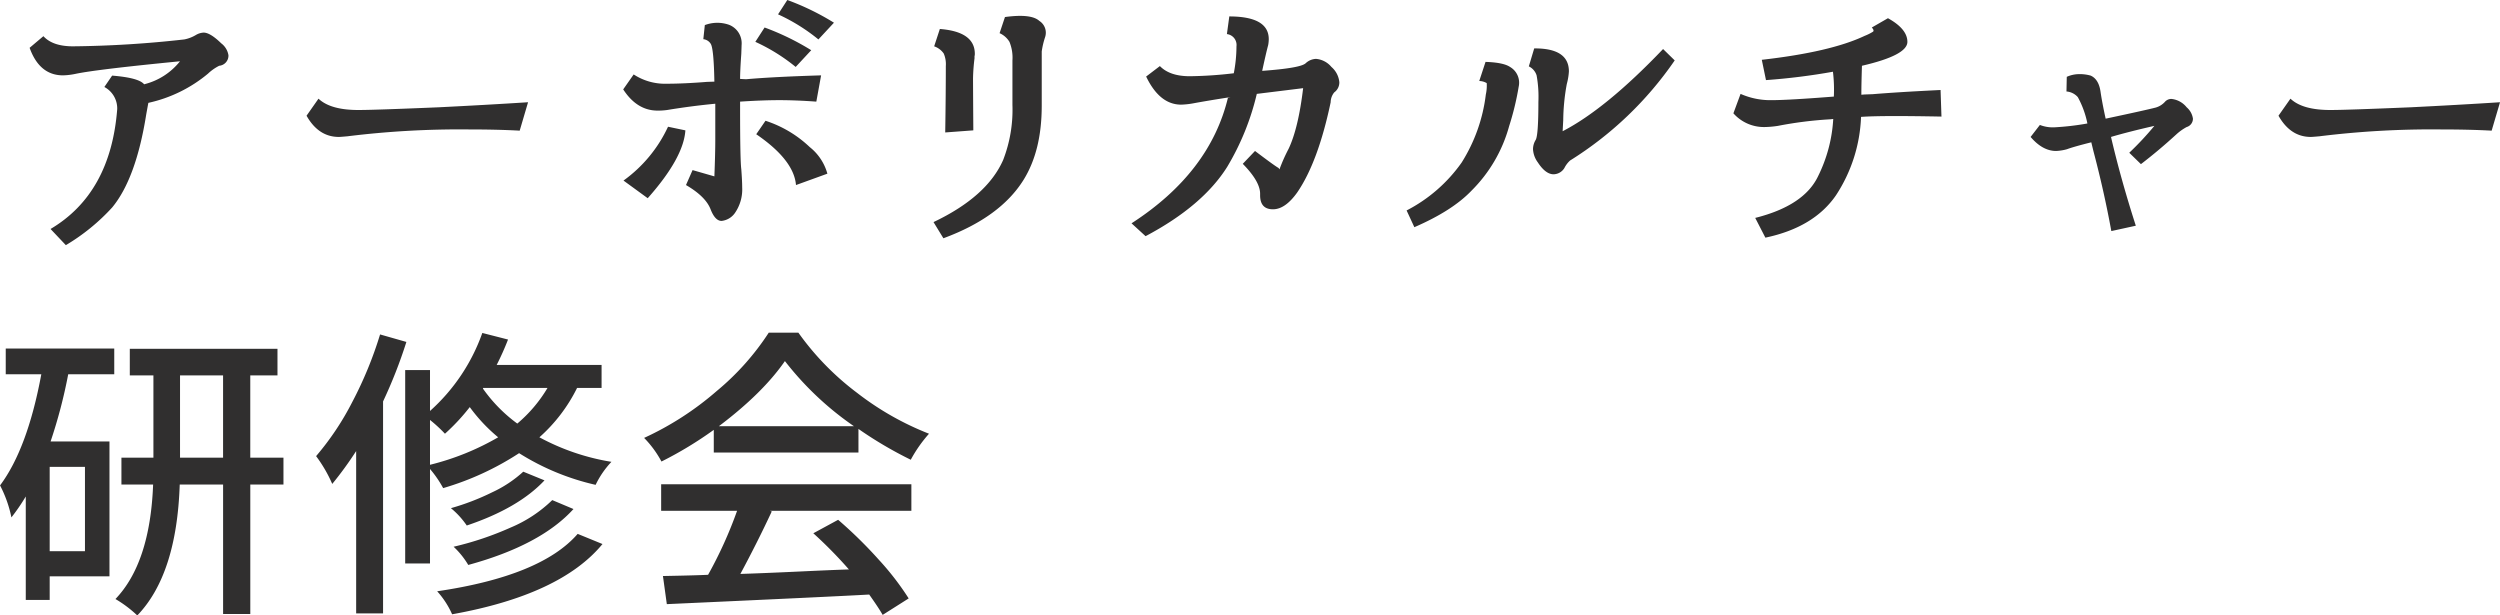 <svg xmlns="http://www.w3.org/2000/svg" width="490" height="120.63" viewBox="0 0 490 120.63">
  <defs>
    <style>
      .cls-1 {
        fill: #302f2f;
        fill-rule: evenodd;
      }
    </style>
  </defs>
  <path id="アーボリカルチャー_研修会" data-name="アーボリカルチャー 研修会" class="cls-1" d="M94.887,4279.75a9.3,9.3,0,0,1,2.168-1.52,1.993,1.993,0,0,0,1.816-2.05,3.637,3.637,0,0,0-1.406-2.34c-1.446-1.41-2.6-2.11-3.457-2.11a3.267,3.267,0,0,0-1.523.47,7,7,0,0,1-2.285.87,212.272,212.272,0,0,1-21.8,1.35q-3.985,0-5.8-1.99l-2.7,2.28q1.933,5.4,6.562,5.4a13.374,13.374,0,0,0,2.461-.3q4.16-.87,20.449-2.46a12.929,12.929,0,0,1-7.031,4.51c-0.7-.86-2.793-1.42-6.27-1.7l-1.523,2.23a4.754,4.754,0,0,1,2.519,4.34q-1.289,16.515-13.066,23.49L67,4313.39a39.737,39.737,0,0,0,9.082-7.39q4.687-5.67,6.68-18.28,0.352-1.935.41-2.22a27.413,27.413,0,0,0,11.719-5.75h0Zm29.426,7.15q-5.448,0-7.793-2.22l-2.343,3.34q2.341,4.155,6.328,4.16,0.292,0,1.64-.12a179.1,179.1,0,0,1,23.848-1.35q5.625,0,9.961.24l1.641-5.57q-8.145.525-17.52,0.99-12.833.54-15.762,0.53h0Zm77.825-13.36a36.177,36.177,0,0,1,7.91,4.92l3.047-3.28a50.264,50.264,0,0,0-9.141-4.45Zm4.453-5.39a36.154,36.154,0,0,1,7.91,4.92l3.047-3.28a49.619,49.619,0,0,0-9.141-4.45Zm-13.946,13.24q-4.512.36-7.851,0.36a11.2,11.2,0,0,1-6.5-1.82l-2.051,2.93q2.694,4.155,6.738,4.16a13.063,13.063,0,0,0,1.875-.12c3.047-.5,6.191-0.92,9.434-1.23v7.09q0,2.64-.176,7.15l-4.277-1.23-1.289,2.93q3.924,2.28,4.863,4.86c0.586,1.45,1.289,2.17,2.109,2.17a3.68,3.68,0,0,0,2.637-1.58,8.1,8.1,0,0,0,1.406-4.98c0-.82-0.058-2.01-0.175-3.58q-0.236-1.755-.235-12.24v-1q4.336-.285,7.617-0.29,3.341,0,7.325.29l0.937-5.15q-9.316.285-14.707,0.76l-1.172-.06q0-1.59.235-4.92c0.038-1.02.058-1.59,0.058-1.7a3.893,3.893,0,0,0-2.461-3.99,6.91,6.91,0,0,0-4.746.06l-0.293,2.76a1.948,1.948,0,0,1,1.465.93q0.585,1.005.7,7.39ZM176.3,4300.73l4.746,3.46q7.03-7.92,7.383-13.3l-3.4-.71a26.949,26.949,0,0,1-8.73,10.55h0Zm26.015-9.08q7.383,5.04,7.793,9.96l6.153-2.23a10.071,10.071,0,0,0-3.457-5.21,22.717,22.717,0,0,0-8.672-5.16Zm34.875-17.23a3.766,3.766,0,0,1,1.875,1.41,5.268,5.268,0,0,1,.41,2.46q0,5.505-.117,13.01l5.508-.41q-0.058-8.97-.058-10.26a37.282,37.282,0,0,1,.292-3.86v-0.41a1.57,1.57,0,0,0,.059-0.47c0-2.89-2.285-4.52-6.855-4.87ZM239,4312.04q11.132-4.11,15.7-11.43,3.573-5.73,3.574-14.53v-10.66a15.936,15.936,0,0,1,.674-2.84,2.739,2.739,0,0,0-1.143-3.14c-1.054-.97-3.3-1.23-6.738-0.76l-1.055,3.16a4.308,4.308,0,0,1,1.934,1.7,8.114,8.114,0,0,1,.586,3.64v8.73a27.218,27.218,0,0,1-1.817,10.78q-3.164,7.2-13.652,12.18Zm48.293-31.76q-3.927,0-5.86-1.99l-2.695,2.05q2.637,5.505,6.855,5.51a15.116,15.116,0,0,0,2.286-.24q3.164-.585,7.382-1.23H294.8q-3.516,14.775-18.926,24.73l2.754,2.52q11.19-5.925,16-13.59a50.13,50.13,0,0,0,5.8-14.3l9.082-1.12q-0.939,7.86-2.842,11.87a33.593,33.593,0,0,0-1.787,4.01h-0.059l-0.117-.23c-0.508-.27-2.051-1.39-4.629-3.34l-2.4,2.52c2.265,2.3,3.4,4.26,3.4,5.86v0.29q0,2.76,2.52,2.76,2.4,0,4.746-3.29,4.1-5.97,6.562-17.69a3.122,3.122,0,0,1,.7-1.93,2.41,2.41,0,0,0,1-2,4.5,4.5,0,0,0-1.553-2.99,4.4,4.4,0,0,0-3.018-1.58,3.119,3.119,0,0,0-2.051.88c-0.742.63-3.574,1.11-8.5,1.47q0.762-3.525,1.172-5.04a6.609,6.609,0,0,0,.117-1.17q0-4.455-7.734-4.46l-0.469,3.46a2.148,2.148,0,0,1,1.875,2.4,28.111,28.111,0,0,1-.527,5.28,79.86,79.86,0,0,1-8.613.58h0Zm44.015,29.59q7.442-3.225,11.192-7.15a28.37,28.37,0,0,0,7.383-12.65,54.555,54.555,0,0,0,1.875-7.74,3.578,3.578,0,0,0-1.7-3.87q-1.289-.87-4.8-0.99l-1.231,3.75a2.953,2.953,0,0,1,1.465.41,7.973,7.973,0,0,1-.176,2.23,32.215,32.215,0,0,1-4.746,13.35,30.027,30.027,0,0,1-10.781,9.38Zm48.75-34.92q-11.192,11.715-19.687,16.11l0.117-2.17a40.756,40.756,0,0,1,.7-7.09,11.939,11.939,0,0,0,.41-2.46c0-3.04-2.266-4.55-6.8-4.51l-1.054,3.52a2.929,2.929,0,0,1,1.523,1.76,23.2,23.2,0,0,1,.352,5.21q0,6.51-.528,7.44a3.5,3.5,0,0,0-.527,1.82,4.763,4.763,0,0,0,.938,2.58q1.522,2.34,3.105,2.34a2.551,2.551,0,0,0,2.109-1.23,5.013,5.013,0,0,1,1.114-1.47,69.438,69.438,0,0,0,20.507-19.62Zm47.883-1.41q0-2.52-3.808-4.63l-3.165,1.82c0.352,0.39.43,0.67,0.235,0.82a9.48,9.48,0,0,1-1.641.82q-6.679,3.165-20.156,4.69l0.82,3.98a125.133,125.133,0,0,0,13.125-1.64,28.875,28.875,0,0,1,.176,4.87l-3.047.23q-6.387.465-9.082,0.47a14.415,14.415,0,0,1-6.152-1.23l-1.406,3.81a8,8,0,0,0,6.152,2.69,19.232,19.232,0,0,0,2.578-.23,76.134,76.134,0,0,1,10.313-1.29l0.527-.06a28.828,28.828,0,0,1-2.988,11.25q-2.755,5.745-12.305,8.14l1.992,3.87q9.492-1.995,13.828-8.29a29.976,29.976,0,0,0,4.922-15.38c2.773-.2,8.027-0.21,15.762-0.06l-0.176-5.21q-8.262.405-13.3,0.82l-1.64.06-0.586.05c0-1.36.038-3.26,0.117-5.68q8.906-2.055,8.906-4.69h0Zm28.723,16.76a6.969,6.969,0,0,1-2.754-.47l-1.817,2.35q2.343,2.745,4.981,2.75a9.275,9.275,0,0,0,2.168-.35q1.23-.465,4.746-1.35l0.41,1.7q2.109,7.965,3.516,15.7l4.8-1.05q-2.929-9.09-4.863-17.4,3.4-1.005,8.5-2.17a58.994,58.994,0,0,1-4.922,5.27l2.286,2.23q3.456-2.64,6.972-5.86a9.978,9.978,0,0,1,1.992-1.41,1.707,1.707,0,0,0,1.231-1.64,3.594,3.594,0,0,0-1.231-2.23,4.4,4.4,0,0,0-2.988-1.64,1.675,1.675,0,0,0-1.289.59,3.877,3.877,0,0,1-1.816,1.11q-2.11.54-9.785,2.17c-0.469-2.15-.8-3.9-1-5.27-0.234-1.64-.878-2.7-1.933-3.17a7.8,7.8,0,0,0-2.344-.29,5.99,5.99,0,0,0-2.344.53l-0.058,2.87a3.3,3.3,0,0,1,2.226,1.11,18.21,18.21,0,0,1,1.875,5.16,51.9,51.9,0,0,1-6.562.76h0Zm54.152-3.4q-5.449,0-7.793-2.22l-2.344,3.34q2.343,4.155,6.329,4.16,0.292,0,1.64-.12a179.1,179.1,0,0,1,23.848-1.35q5.625,0,9.961.24l1.64-5.57q-8.145.525-17.519,0.99-12.832.54-15.762,0.53h0ZM63.832,4373.37v-16.52h6.914v16.52H63.832Zm-1.641-34.68q-2.7,14.58-8.086,21.79a23.822,23.822,0,0,1,2.227,6.27,38.81,38.81,0,0,0,2.813-4.1v20.28h4.688v-4.63H75.551v-26.43H64.008a99.252,99.252,0,0,0,3.457-13.18h9.023v-5.04H55.219v5.04h6.973Zm27.187,0.23h8.438v16.12H89.379v-16.12Zm13.769,16.12v-16.12h5.332v-5.21H79.535v5.21h4.629v16.12h-6.27v5.27h6.211q-0.586,15.345-7.383,22.44A23.272,23.272,0,0,1,81,4385.97q7.734-8.025,8.32-25.66h8.5v25.37h5.332v-25.37h6.5v-5.27h-6.5Zm20.051-11.02a54.337,54.337,0,0,1-7.148,10.72,27.284,27.284,0,0,1,3.164,5.45,71.381,71.381,0,0,0,4.687-6.44v31.81h5.274v-41.54a93.689,93.689,0,0,0,4.57-11.66l-5.156-1.47A75.976,75.976,0,0,1,123.2,4344.02Zm18.106,6.33a39.9,39.9,0,0,0,4.863-5.22,32.572,32.572,0,0,0,5.566,5.92,50.821,50.821,0,0,1-13.359,5.39v-8.79a27.543,27.543,0,0,1,2.93,2.7h0Zm14.179-1.99a29.623,29.623,0,0,1-6.738-6.86l0.059-.12h12.6a27.475,27.475,0,0,1-5.918,6.98h0Zm16.524-11.49H151.441a53.483,53.483,0,0,0,2.227-4.98l-5.039-1.29a37.119,37.119,0,0,1-10.254,15.29v-8.02h-4.863v37.91h4.863v-18.52a21.654,21.654,0,0,1,2.578,3.75,55.775,55.775,0,0,0,14.883-6.85,47.98,47.98,0,0,0,15,6.21,17.56,17.56,0,0,1,3.1-4.51,44.571,44.571,0,0,1-14.121-4.81,31.66,31.66,0,0,0,7.383-9.67h4.805v-4.51Zm-17.784,31.85A61.422,61.422,0,0,1,143,4372.5a16.037,16.037,0,0,1,2.871,3.57q14.18-3.87,20.625-10.96l-4.16-1.75A26.209,26.209,0,0,1,154.224,4368.72Zm-3.662-6.89a47.094,47.094,0,0,1-8.086,3.11,16.3,16.3,0,0,1,3.106,3.4q10.136-3.405,15.234-8.85l-4.16-1.7A23.788,23.788,0,0,1,150.562,4361.83Zm-10.781,19.4a17.086,17.086,0,0,1,2.93,4.51q21.268-3.81,29.472-13.77l-4.863-1.99q-7.149,8.25-27.539,11.25h0Zm68.156-45.12a60.511,60.511,0,0,0,13.535,12.77H194.988q8.613-6.495,12.949-12.77h0Zm14.414,17.93v-4.63a77.84,77.84,0,0,0,10.254,6.04,26.871,26.871,0,0,1,3.575-5.1,56.729,56.729,0,0,1-14.122-8.03,53.645,53.645,0,0,1-11.484-11.78h-5.8A50.8,50.8,0,0,1,194.549,4342a59.411,59.411,0,0,1-14.209,9.17,20.109,20.109,0,0,1,3.4,4.63,74.106,74.106,0,0,0,10.254-6.21v4.45h28.359Zm-23.789,11.42a81.625,81.625,0,0,1-5.683,12.54q-2.461.12-8.848,0.24l0.762,5.51q32.46-1.47,39.668-1.88,1.873,2.64,2.636,3.99l5.1-3.23a54.082,54.082,0,0,0-5.859-7.59,86.559,86.559,0,0,0-7.969-7.82l-4.863,2.64a85.39,85.39,0,0,1,6.972,7.09c-1.406.04-4.658,0.17-9.755,0.41s-8.936.39-11.514,0.47q3.4-6.33,6.152-12.25l-0.351-.12h27.714v-5.21H183.68v5.21h14.882Z" transform="translate(-54.094 -4265.34)"/>
</svg>
